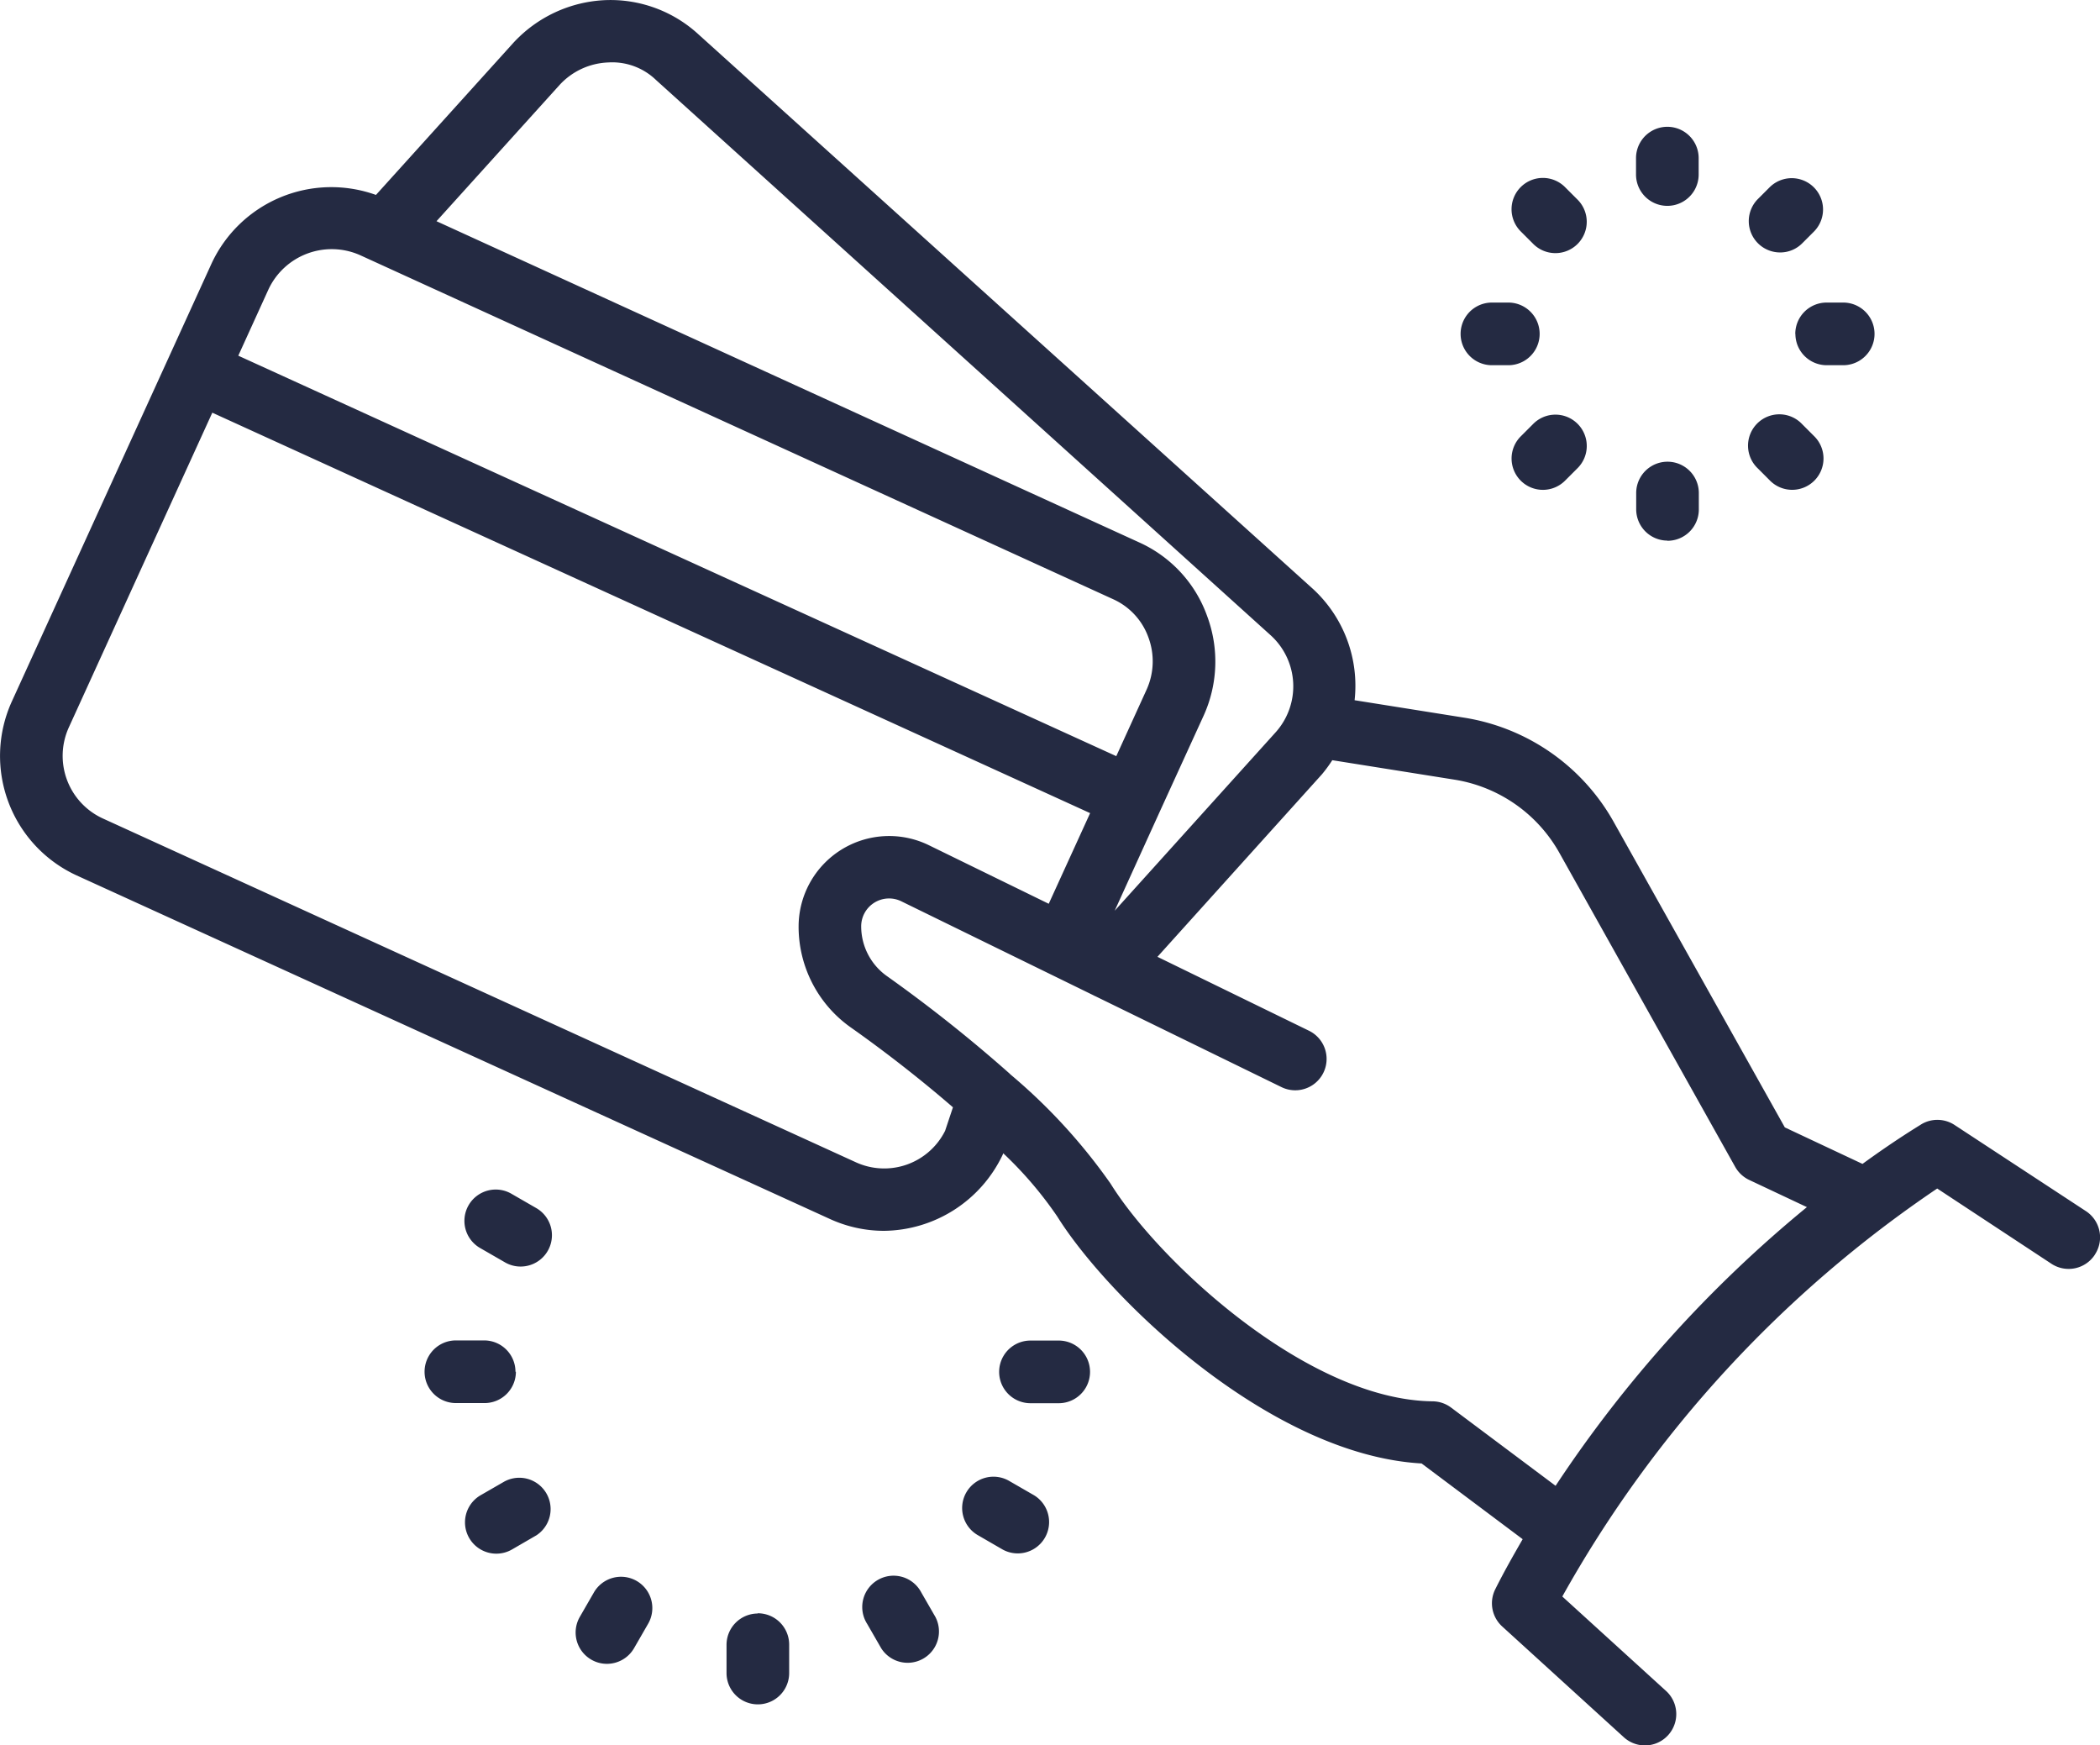 <svg xmlns="http://www.w3.org/2000/svg" width="73.218" height="60.844" viewBox="0 0 73.218 60.844">
  <g id="noun_payment_3843587" transform="translate(-7.235 -10.069)">
    <path id="Path_813" data-name="Path 813" d="M64.276,16.153v-.572a1.092,1.092,0,1,1,2.184,0v.572a1.092,1.092,0,1,1-2.184,0ZM69.3,18.869a1.079,1.079,0,0,0,.771-.319l.406-.406A1.092,1.092,0,1,0,68.932,16.6l-.406.406a1.092,1.092,0,0,0,.773,1.863Zm.533,2.839A1.092,1.092,0,0,0,70.923,22.8H71.5a1.092,1.092,0,1,0,0-2.184h-.579a1.092,1.092,0,0,0-1.092,1.094Zm-.9,5.1a1.092,1.092,0,1,0,1.544-1.544l-.406-.406A1.092,1.092,0,1,0,68.526,26.4Zm-3.559,2.112a1.092,1.092,0,0,0,1.092-1.092v-.572a1.092,1.092,0,0,0-2.184,0v.566a1.092,1.092,0,0,0,1.087,1.092Zm-4.695-4.061-.406.406a1.092,1.092,0,1,0,1.544,1.544l.406-.406a1.092,1.092,0,1,0-1.544-1.544ZM59.252,22.8h.572a1.092,1.092,0,0,0,0-2.184h-.572a1.092,1.092,0,1,0,0,2.184Zm1.426-4.243a1.092,1.092,0,1,0,1.544-1.544l-.406-.406a1.092,1.092,0,1,0-1.544,1.544ZM44.148,56.8h-.985a1.092,1.092,0,1,0,0,2.184h.985a1.092,1.092,0,1,0,0-2.184Zm-.86,5.393-.852-.491a1.092,1.092,0,1,0-1.092,1.891l.852.493a1.093,1.093,0,0,0,1.092-1.893Zm-3.93,3.391a1.092,1.092,0,1,0-1.889,1.092l.491.852a1.092,1.092,0,0,0,1.889-1.092Zm-5.7.731a1.092,1.092,0,0,0-1.092,1.092v.983a1.092,1.092,0,0,0,2.184,0v-.983a1.092,1.092,0,0,0-1.1-1.1Zm-4.225-1.135a1.092,1.092,0,0,0-1.491.4l-.491.852a1.092,1.092,0,0,0,.4,1.491,1.078,1.078,0,0,0,.546.146,1.092,1.092,0,0,0,.945-.546l.491-.852a1.092,1.092,0,0,0-.4-1.491ZM24.845,61.7l-.852.491a1.092,1.092,0,0,0,1.094,1.891l.852-.494A1.092,1.092,0,0,0,24.848,61.7Zm.362-3.813a1.092,1.092,0,0,0-1.092-1.092h-.985a1.092,1.092,0,1,0,0,2.184h.985a1.092,1.092,0,0,0,1.107-1.092Zm-.365-3.813a1.079,1.079,0,0,0,.546.146,1.092,1.092,0,0,0,.546-2.037l-.852-.491a1.092,1.092,0,1,0-1.092,1.891Zm55.43-.264a1.092,1.092,0,0,1-1.511.314L74.777,51.5A41.647,41.647,0,0,0,61.706,65.722l3.616,3.291a1.092,1.092,0,1,1-1.47,1.616l-4.24-3.861a1.092,1.092,0,0,1-.238-1.31c.3-.6.625-1.17.95-1.734L56.8,61.084c-5.31-.3-10.944-5.789-12.7-8.605a13.333,13.333,0,0,0-1.887-2.208l-.015.044a4.636,4.636,0,0,1-4.149,2.66,4.542,4.542,0,0,1-1.874-.411L9.91,40.587a4.585,4.585,0,0,1-2.264-6.062L14.618,19.24a4.605,4.605,0,0,1,5.725-2.376l4.789-5.3a4.631,4.631,0,0,1,3.219-1.491,4.535,4.535,0,0,1,3.23,1.188L53.014,30.6a4.586,4.586,0,0,1,1.45,3.878l3.837.611a7.284,7.284,0,0,1,5.195,3.629l5.968,10.651,2.708,1.273c1.173-.854,1.965-1.323,2.061-1.387a1.092,1.092,0,0,1,1.151.031l4.575,3a1.092,1.092,0,0,1,.317,1.515ZM22.454,17.78l24.506,11.2a4.461,4.461,0,0,1,2.36,2.557,4.555,4.555,0,0,1-.118,3.476l-1.513,3.31h0L46.1,41.816,51.708,35.6a2.4,2.4,0,0,0-.164-3.38L30.11,12.86a2.2,2.2,0,0,0-1.668-.614,2.428,2.428,0,0,0-1.69.777Zm-6.911,4.688,30.612,13.96L47.216,34.1a2.389,2.389,0,0,0,.057-1.817,2.317,2.317,0,0,0-1.216-1.321L19.775,18.957a2.437,2.437,0,0,0-3.175,1.19ZM40.189,49.481l.271-.812c-1.155-1-2.4-1.965-3.553-2.778a4.3,4.3,0,0,1-1.828-3.522,3.157,3.157,0,0,1,4.537-2.839L43.8,41.574l1.443-3.16L14.637,24.455,9.63,35.436A2.4,2.4,0,0,0,10.82,38.6L37.073,50.584a2.374,2.374,0,0,0,3.116-1.1Zm30.046,2.668L68.22,51.2a1.1,1.1,0,0,1-.487-.456L61.6,39.792a5.116,5.116,0,0,0-3.649-2.544l-4.265-.679a4.805,4.805,0,0,1-.36.491l-5.736,6.363L52.874,46a1.093,1.093,0,0,1-.959,1.965l-6.476-3.162a.926.926,0,0,1-.094-.046l-6.684-3.269a.972.972,0,0,0-1.4.873,2.125,2.125,0,0,0,.9,1.736,50.713,50.713,0,0,1,4.262,3.385l.05.048a19.836,19.836,0,0,1,3.483,3.8c1.677,2.7,6.863,7.542,11.23,7.588a1.092,1.092,0,0,1,.642.218l3.644,2.727a43.7,43.7,0,0,1,8.763-9.715Z" transform="translate(0)" fill="#242a42"/>
  </g>
</svg>